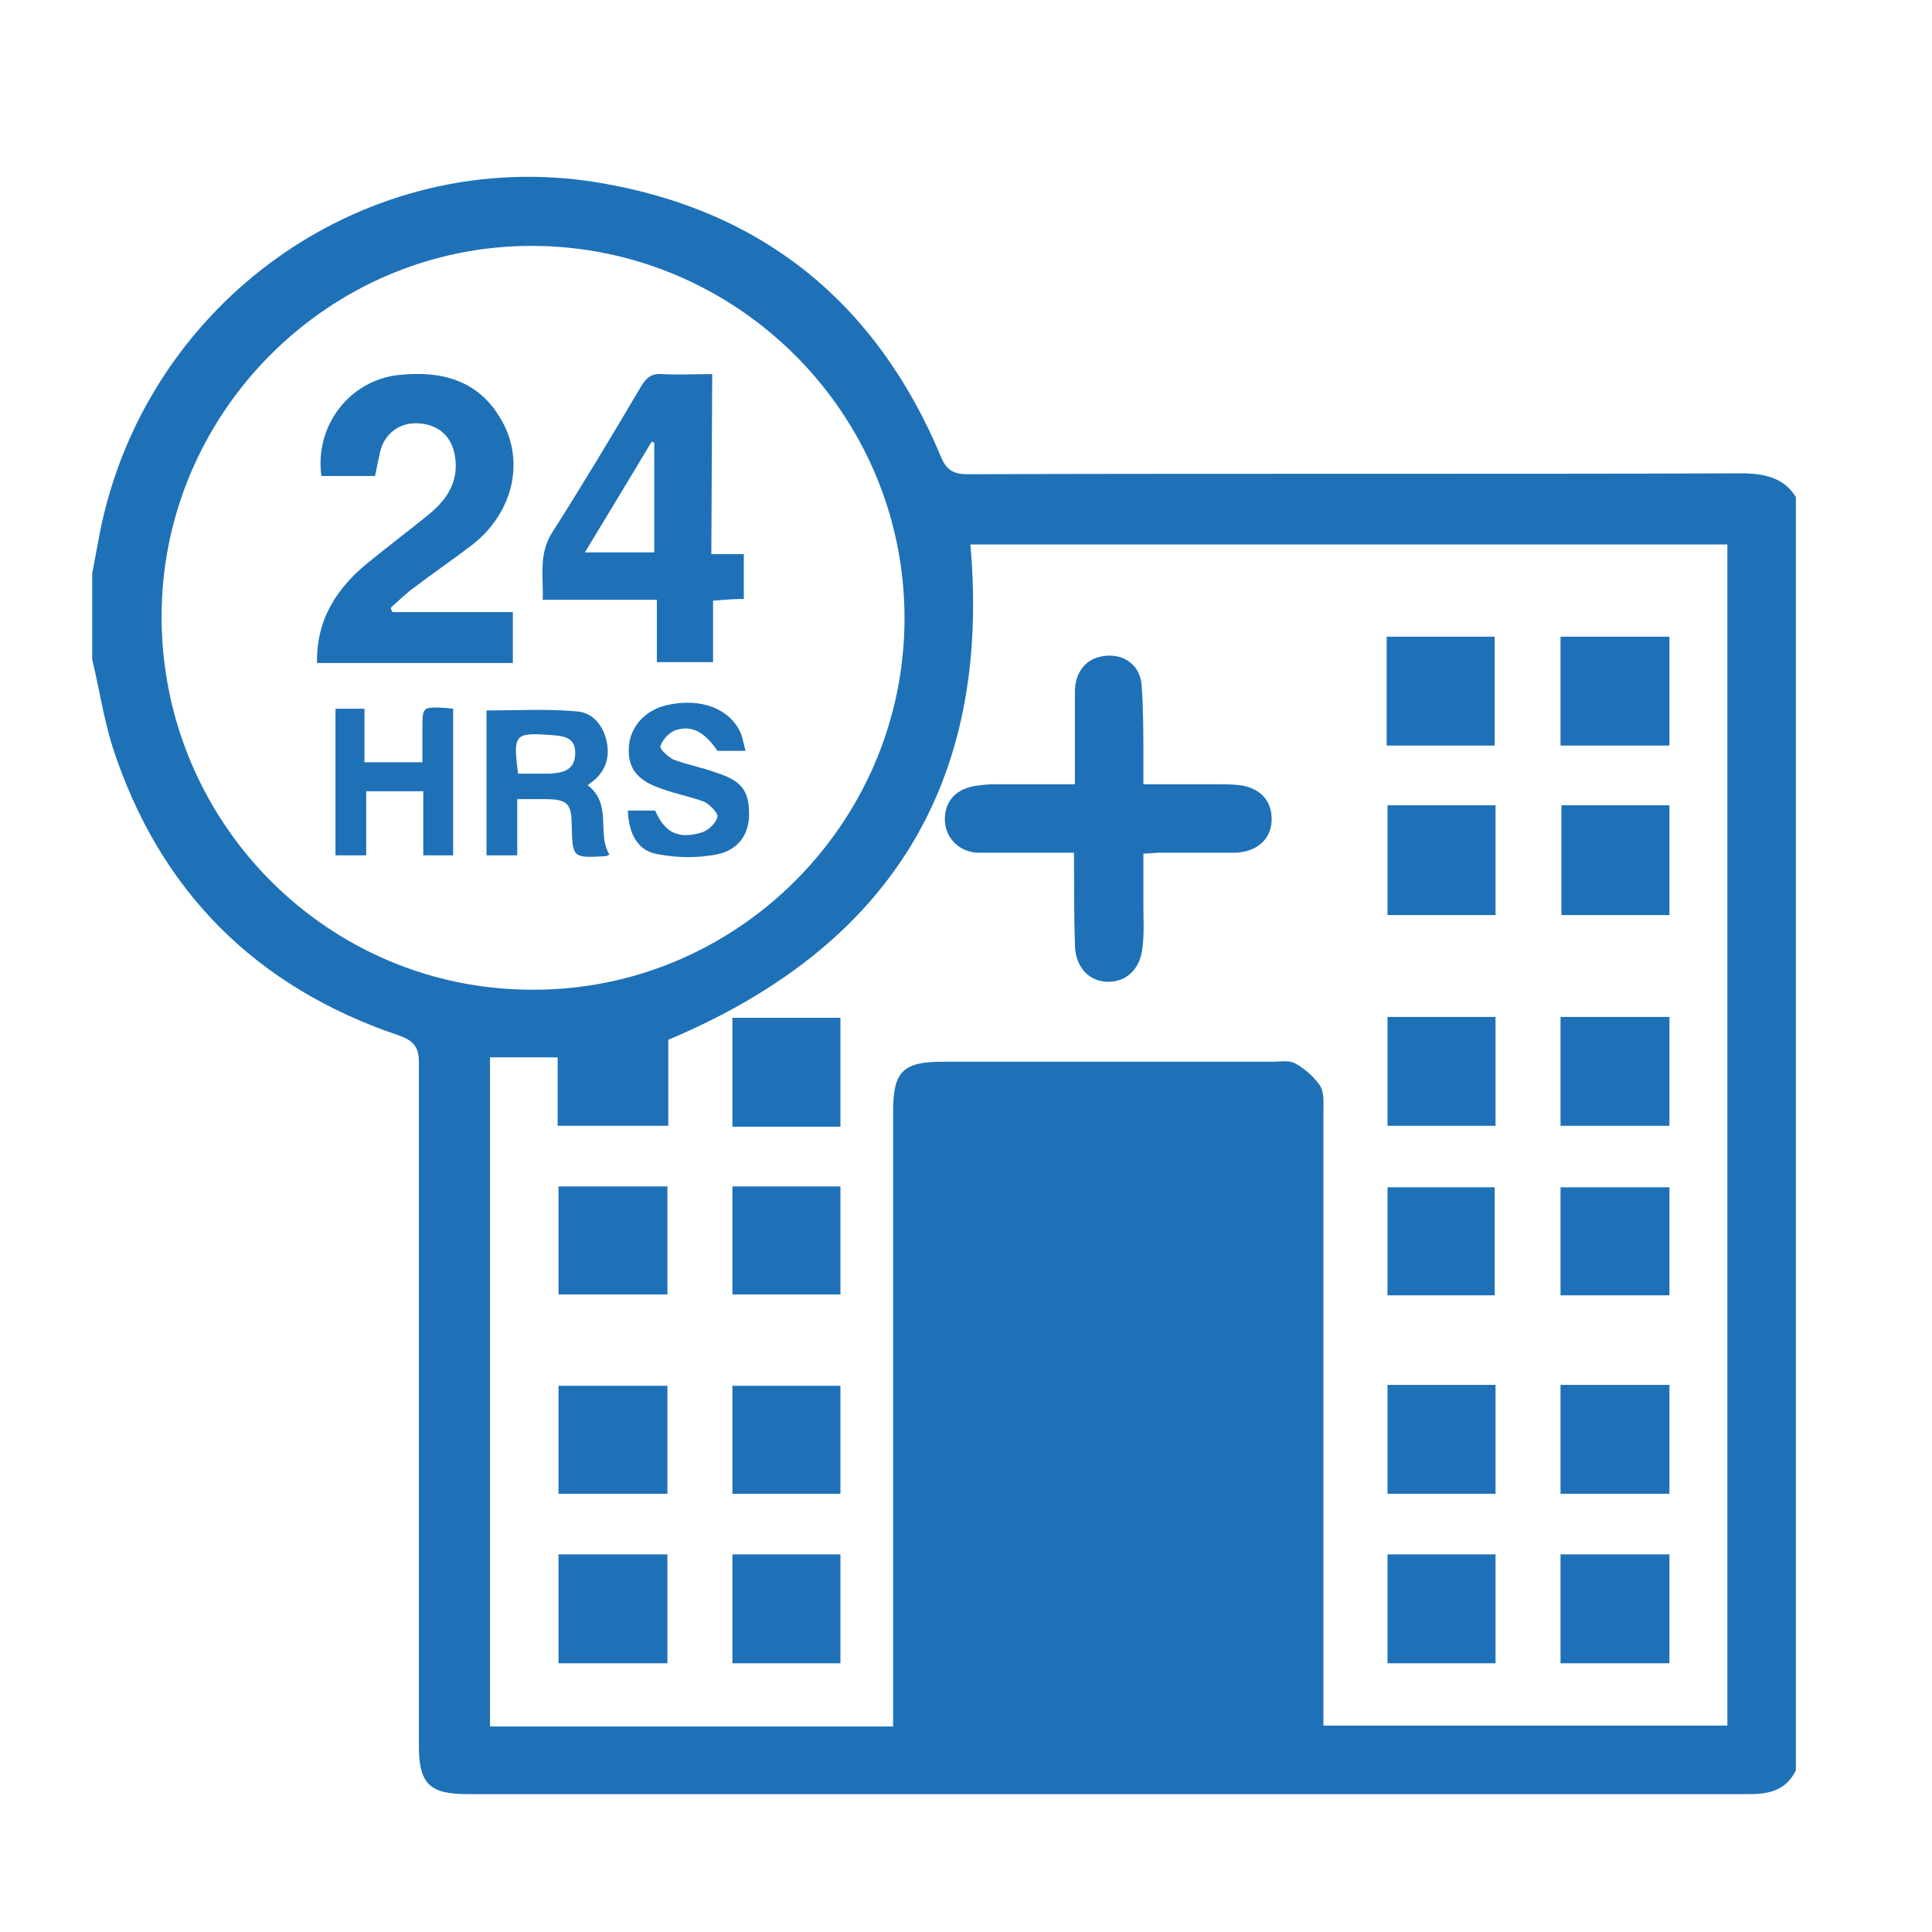 <?xml version="1.0" encoding="utf-8"?>
<!-- Generator: Adobe Illustrator 22.1.0, SVG Export Plug-In . SVG Version: 6.00 Build 0)  -->
<svg version="1.1" id="Layer_1" xmlns="http://www.w3.org/2000/svg" xmlns:xlink="http://www.w3.org/1999/xlink" x="0px" y="0px"
	 viewBox="0 0 220 220" style="enable-background:new 0 0 220 220;" xml:space="preserve">
<style type="text/css">
	.st0{fill:#1E71B7;}
</style>
<g>
	<path class="st0" d="M204.5,56.6v145c-1.1,2.2-2.9,2.7-5.3,2.7c-48.7,0-97.3,0-146,0c-4.3,0-5.5-1.2-5.5-5.5c0-25.9,0-51.9,0-77.8
		c0-1.8-0.6-2.5-2.3-3.1c-16.3-5.5-27.3-16.5-32.6-32.9c-1-3.2-1.5-6.6-2.3-9.9v-9.8c0.3-1.6,0.6-3.2,0.9-4.8
		c5.3-26.3,30.4-44.1,56.8-39.7c18.6,3.1,31.6,13.7,38.9,31.1c0.6,1.5,1.3,2.1,3.1,2.1c29.5-0.1,59.1,0,88.6-0.1
		C201.2,54,203.2,54.5,204.5,56.6 M101.7,196.6V194c0-22.5,0-44.9,0-67.4c0-4.6,1.1-5.7,5.7-5.7c12.5,0,25,0,37.5,0
		c0.9,0,1.9-0.2,2.6,0.2c1.1,0.6,2.1,1.5,2.8,2.5c0.5,0.8,0.4,1.9,0.4,2.9c0,22.6,0,45.2,0,67.8v2.2h46V62h-86.2
		c2.4,27.2-9.2,45.8-34.4,56.4v9.8H63.5v-7.8h-7.7v76.2H101.7z M60.7,28c-23.3-0.1-42.4,19.1-42.3,42.4
		c0.1,23.3,18.9,42.3,42.2,42.3c23.3,0.1,42.4-19,42.4-42.3S84,28.1,60.7,28"/>
	<path class="st0" d="M122.3,97.1c-3.8,0-7.3,0-10.8,0c-2.2,0-3.8-1.6-3.9-3.6c-0.1-2.1,1.1-3.6,3.4-4c0.7-0.1,1.5-0.2,2.3-0.2
		c3,0,5.9,0,9.1,0c0-3.6,0-7,0-10.5c0-2.1,1.1-3.6,2.8-4c2.4-0.6,4.6,0.7,4.8,3.2c0.2,2.8,0.2,5.7,0.2,8.5c0,0.9,0,1.7,0,2.8
		c2.9,0,5.5,0,8.1,0c0.9,0,1.9,0,2.8,0.1c2.5,0.3,3.8,1.9,3.7,4.1c-0.1,2.1-1.7,3.5-4.1,3.6c-2.9,0-5.8,0-8.7,0
		c-0.6,0-1.1,0.1-1.8,0.1c0,2.1,0,4.1,0,6.1c0,1.5,0.1,3-0.1,4.5c-0.2,2.5-1.8,4-3.9,4c-2.2,0-3.8-1.7-3.8-4.3
		C122.3,104.2,122.3,100.8,122.3,97.1"/>
	<rect x="83.4" y="177" class="st0" width="12.3" height="12.4"/>
	<rect x="157.9" y="72.5" class="st0" width="12.3" height="12.4"/>
	<rect x="177.8" y="91.7" class="st0" width="12.3" height="12.5"/>
	<rect x="158" y="91.7" class="st0" width="12.3" height="12.5"/>
	<rect x="158" y="177" class="st0" width="12.3" height="12.4"/>
	<rect x="177.7" y="177" class="st0" width="12.4" height="12.4"/>
	<rect x="63.6" y="177" class="st0" width="12.4" height="12.4"/>
	<rect x="177.7" y="72.5" class="st0" width="12.4" height="12.4"/>
	<rect x="83.4" y="115.9" class="st0" width="12.3" height="12.4"/>
	<rect x="158" y="115.8" class="st0" width="12.3" height="12.4"/>
	<rect x="177.7" y="115.8" class="st0" width="12.4" height="12.4"/>
	<rect x="63.6" y="135.1" class="st0" width="12.4" height="12.3"/>
	<rect x="83.4" y="135.1" class="st0" width="12.3" height="12.3"/>
	<rect x="158" y="135.2" class="st0" width="12.2" height="12.3"/>
	<rect x="177.7" y="135.2" class="st0" width="12.4" height="12.3"/>
	<rect x="63.6" y="157.8" class="st0" width="12.4" height="12.3"/>
	<rect x="83.4" y="157.8" class="st0" width="12.3" height="12.3"/>
	<rect x="158" y="157.7" class="st0" width="12.3" height="12.4"/>
	<rect x="177.7" y="157.7" class="st0" width="12.4" height="12.4"/>
	<path class="st0" d="M42.7,54.2h-6.1c-0.8-5.7,3.2-10.9,8.8-11.5c4.7-0.5,8.9,0.5,11.5,4.8c3,4.8,1.6,10.9-3.2,14.6
		c-2.1,1.6-4.3,3.1-6.4,4.7c-1,0.7-1.9,1.6-2.8,2.4c0,0.2,0.1,0.3,0.2,0.5h13.7v5.8H36.1c-0.1-5,2.3-8.6,5.9-11.5
		c2.2-1.8,4.6-3.6,6.8-5.4c2.1-1.7,3.5-3.8,3-6.7c-0.4-2.4-2.1-3.7-4.5-3.7c-2.1,0-3.8,1.5-4.1,3.7C43,52.6,42.9,53.4,42.7,54.2"/>
	<path class="st0" d="M81,63.1h3.7v5.1c-1.1,0-2.2,0.1-3.5,0.2v7h-6.4v-7.1h-13c0.1-2.7-0.5-5.2,1.1-7.7c3.5-5.5,6.8-11,10.1-16.6
		c0.6-1,1.2-1.5,2.4-1.4c1.8,0.1,3.6,0,5.7,0L81,63.1L81,63.1z M74.5,50.4l-0.3-0.1c-2.5,4.2-5,8.3-7.6,12.6h7.9V50.4z"/>
	<path class="st0" d="M66.9,89.4c2.9,2.2,1,5.5,2.5,7.9c-0.2,0.1-0.3,0.2-0.5,0.2c-3.7,0.2-3.7,0.2-3.8-3.5c0-2.5-0.5-3-3-3
		c-1,0-2,0-3.2,0v6.4h-3.5V80.9c3.4,0,6.8-0.2,10.2,0.1c1.9,0.1,3.1,1.6,3.5,3.5C69.5,86.5,68.8,88.2,66.9,89.4 M59,88.1
		c1.3,0,2.4,0,3.6,0c1.4-0.1,2.8-0.3,2.9-2.2c0.1-2-1.4-2.1-2.8-2.2C58.6,83.4,58.4,83.6,59,88.1"/>
	<path class="st0" d="M48.2,97.5v-7.4h-6.5v7.3h-3.5V80.7h3.3v6.1h6.6c0-1.2,0-2.5,0-3.8c0-2.5,0-2.5,2.5-2.4c0.3,0,0.6,0.1,1,0.1
		v16.7h-3.4V97.5z"/>
	<path class="st0" d="M71.5,92.3h3.1c1.1,2.5,2.6,3.3,5.3,2.5c0.7-0.2,1.6-1,1.8-1.8c0.1-0.4-0.9-1.4-1.5-1.7
		c-1.6-0.6-3.3-0.9-4.9-1.5c-2.7-0.9-3.8-2.3-3.7-4.6c0.1-2.4,1.8-4.3,4.3-4.9c3.9-0.9,7.3,0.4,8.5,3.3c0.2,0.6,0.3,1.2,0.5,1.9
		h-3.2c-1.5-2.2-3-3-4.9-2.3c-0.7,0.3-1.4,1.1-1.6,1.8c-0.1,0.3,0.9,1.2,1.5,1.5c1.6,0.6,3.3,0.9,4.9,1.5c2.8,0.9,3.7,2,3.7,4.7
		c0,2.3-1.2,4.1-3.7,4.6c-2.1,0.4-4.4,0.4-6.5,0C72.7,97,71.6,95.1,71.5,92.3"/>
</g>
</svg>
